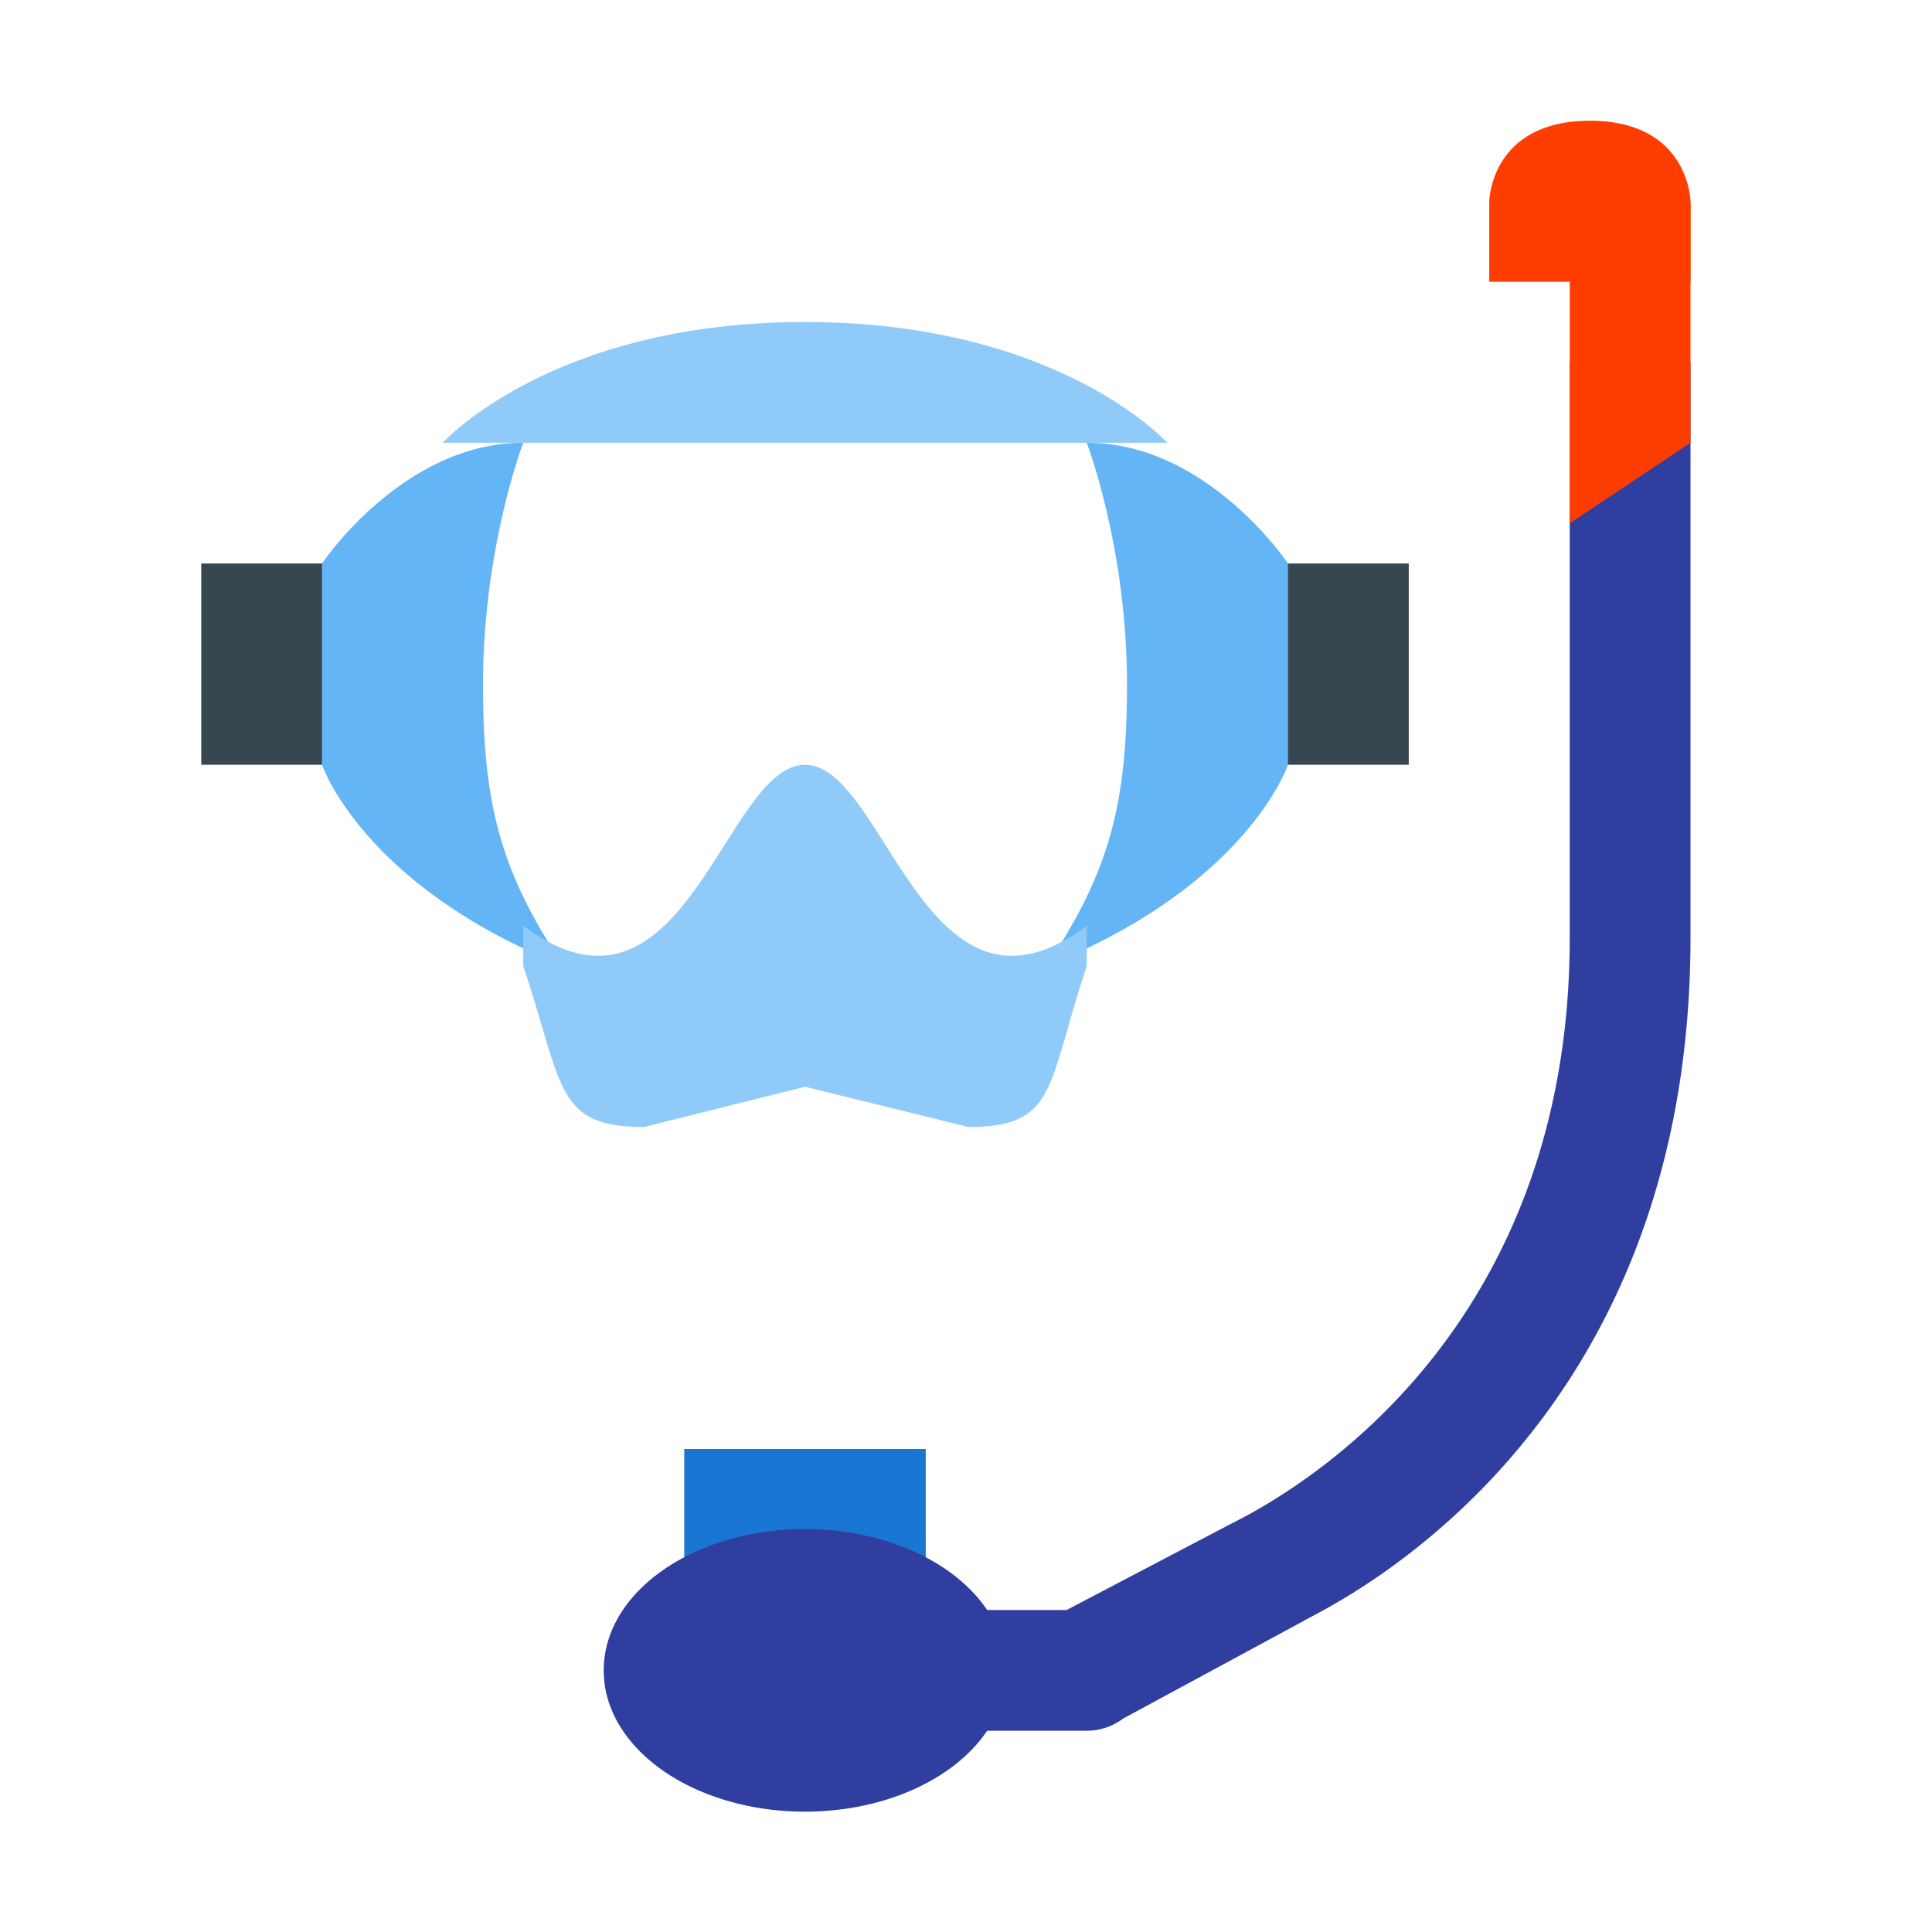 <?xml version="1.0" encoding="utf-8"?>
<!-- Скачано с сайта svg4.ru / Downloaded from svg4.ru -->
<svg width="800px" height="800px" viewBox="0 0 1024 1024" class="icon"  version="1.1" xmlns="http://www.w3.org/2000/svg"><path d="M106.667 298.667h106.667v106.667H106.667zM640 298.667h106.667v106.667h-106.667z" fill="#37474F" /><path d="M362.667 768h128v85.333h-128z" fill="#1976D2" /><path d="M277.333 234.667s-21.333 55.552-21.333 128c0 63.915 9.408 99.456 42.667 149.333-106.667-42.667-128-106.667-128-106.667v-106.667s42.667-64 106.667-64zM576 234.667s21.333 55.552 21.333 128c0 63.915-9.408 99.456-42.667 149.333 106.667-42.667 128-106.667 128-106.667v-106.667s-42.667-64-106.667-64z" fill="#64B5F6" /><path d="M576 512c-21.333 64-15.552 85.333-62.677 85.333L426.667 576l-85.333 21.333c-47.125 0-42.667-21.333-64-85.333v-21.333c85.333 64 106.667-85.333 149.333-85.333s64 149.333 149.333 85.333v21.333zM234.667 234.667s57.579-64 192-64 192 64 192 64H234.667z" fill="#90CAF9" /><path d="M512 682.667a85.333 85.333 0 0 1-170.667 0" fill="none" /><path d="M320 885.333a106.667 74.667 0 1 0 213.333 0 106.667 74.667 0 1 0-213.333 0Z" fill="#303F9F" /><path d="M832 192v304.896c0 209.088-142.592 290.944-172.864 307.307C657.835 804.779 565.333 853.333 565.333 853.333H512a32 32 0 0 0 0 64h64c6.912 0 13.675-2.24 19.2-6.4l96-51.925c8.427-5.611 204.8-92.096 204.8-362.133V192h-64z" fill="#303F9F" /><path d="M682.667 405.333c0 47.125-106.667 106.667-149.333 106.667s-64-106.667-106.667-106.667-64 106.667-106.667 106.667-149.333-59.541-149.333-106.667v-85.333c0-47.125 42.667-85.333 106.667-85.333s128 21.333 149.333 21.333 85.333-21.333 149.333-21.333 106.667 38.208 106.667 85.333v85.333z" fill="none" /><path d="M832 149.333l64-42.667v128l-64 42.667z" fill="#FF3D00" /><path d="M789.333 149.333V106.667s0.661-42.667 53.333-42.667S896 106.667 896 106.667v42.667h-106.667z" fill="#FF3D00" /></svg>